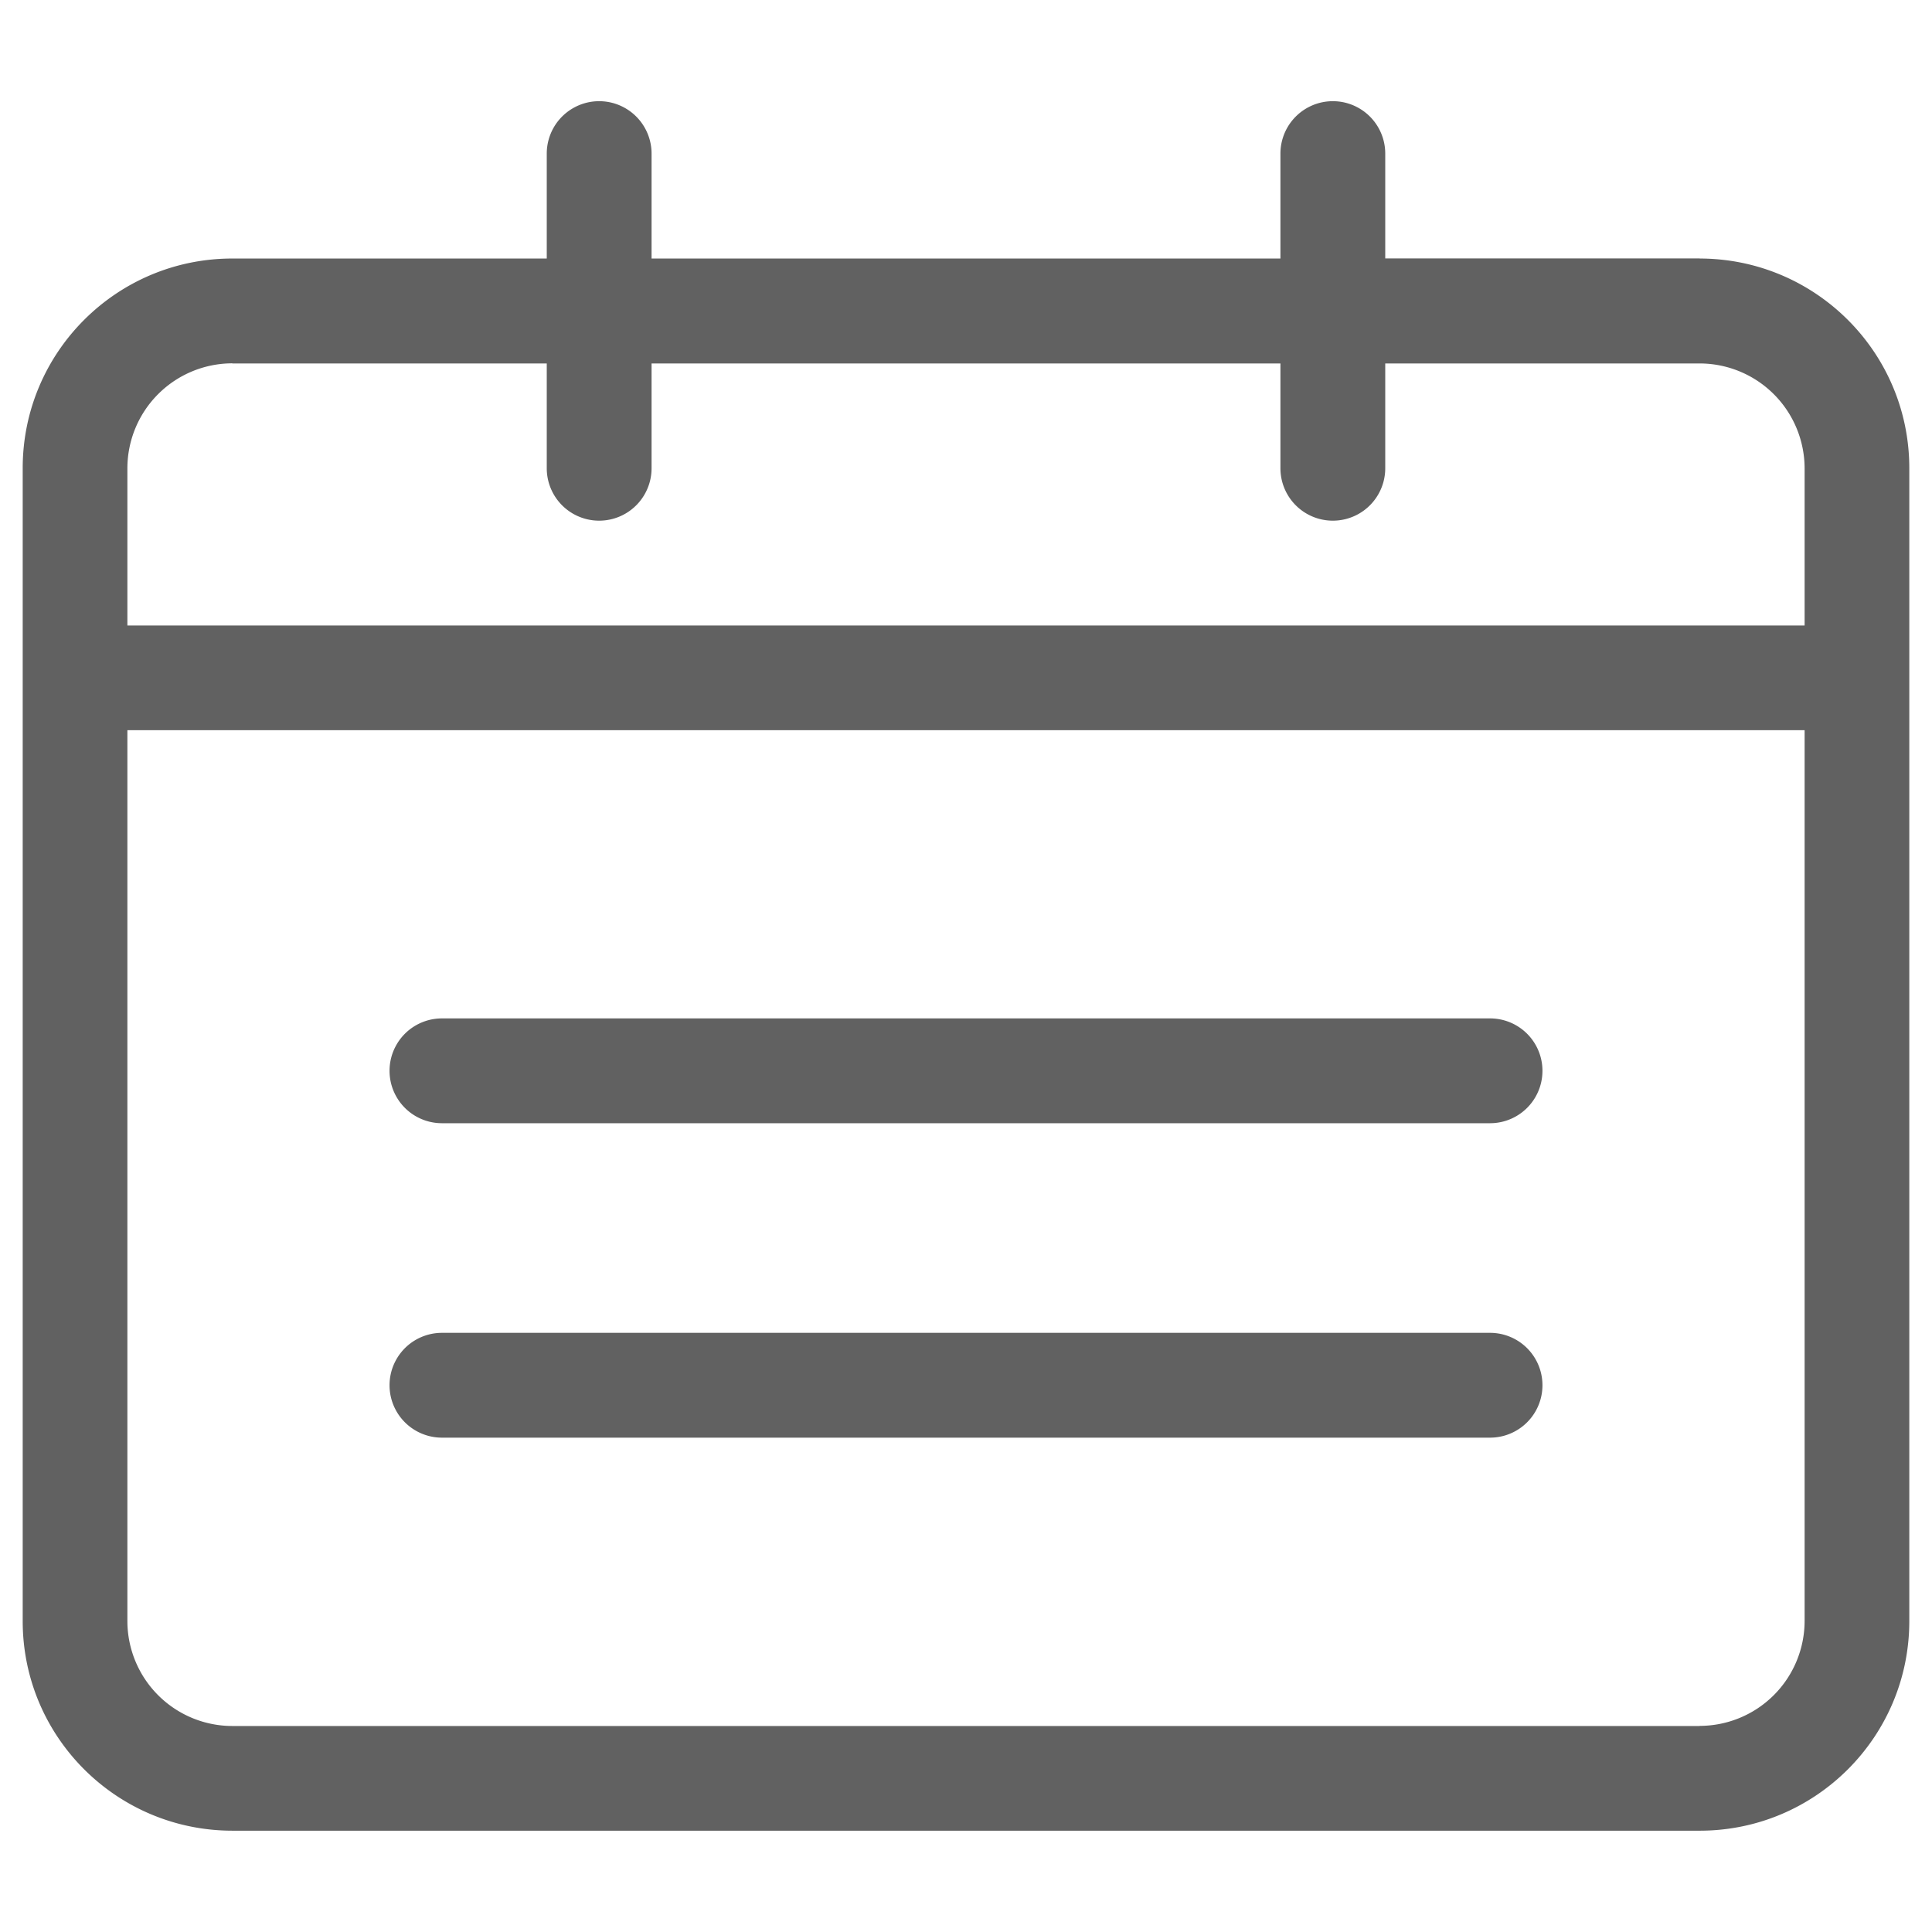 <svg xmlns="http://www.w3.org/2000/svg" viewBox="0 0 16 16"><g fill="#616161" fill-rule="nonzero"><path d="M14.076 2.14h-2.604v-.868a.434.434 0 1 0-.868 0v.869H5.396v-.869a.434.434 0 1 0-.868 0v.869H1.924c-.959 0-1.736.777-1.736 1.736v9.548c0 .959.777 1.735 1.736 1.736h12.152c.959 0 1.736-.777 1.736-1.736V3.877c0-.959-.777-1.735-1.736-1.736zM1.924 3.01h2.604v.868a.434.434 0 1 0 .868 0v-.868h5.208v.868a.434.434 0 0 0 .868 0v-.868h2.604a.87.87 0 0 1 .869.868v1.302H1.055V3.877a.87.87 0 0 1 .869-.868zm12.152 11.284H1.924a.87.87 0 0 1-.869-.868V6.047h13.89v7.378a.87.87 0 0 1-.869.868z"/><path d="M12.34 8.434H3.66a.434.434 0 1 0 0 .868h8.68a.434.434 0 1 0 0-.868zm0 2.604H3.66a.434.434 0 1 0 0 .868h8.68a.434.434 0 1 0 0-.868z"/></g></svg>